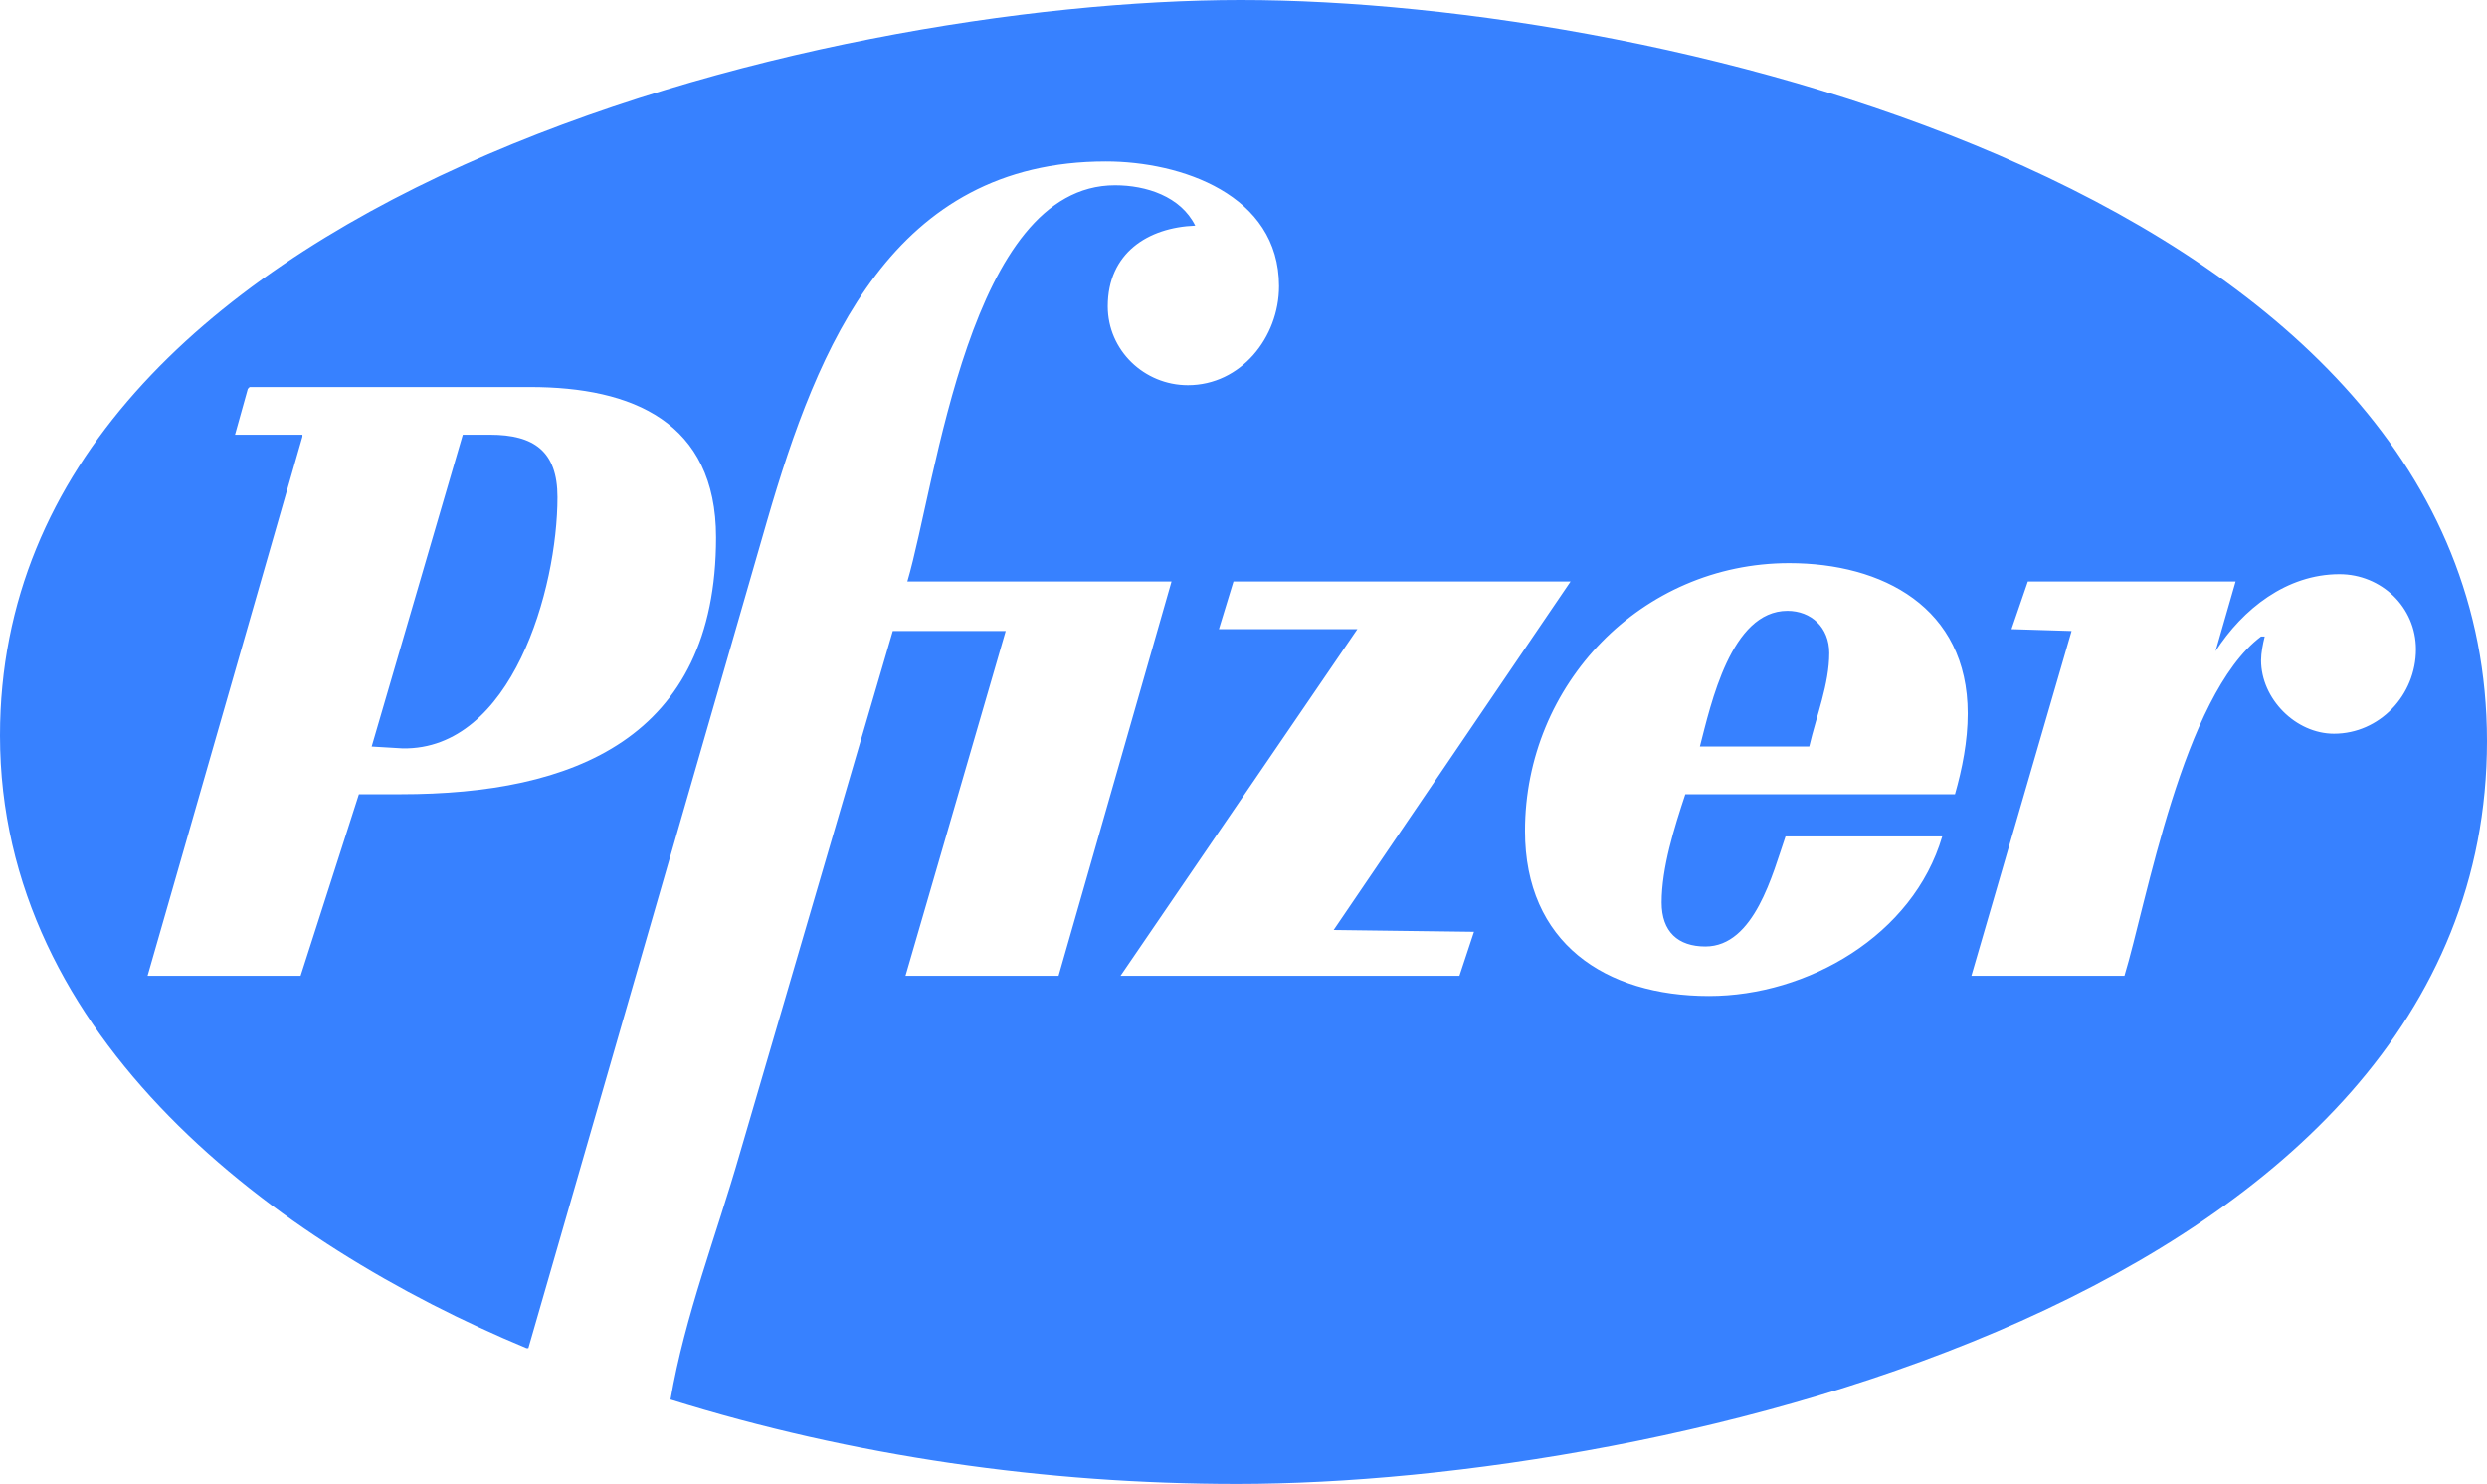 <svg width="62" height="37" viewBox="0 0 62 37" fill="none" xmlns="http://www.w3.org/2000/svg">
<g clip-path="url(#clip0_121_5485)">
<path d="M13.898 12.394C13.898 11.251 13.309 10.839 12.219 10.839H11.537L9.266 18.614L10.038 18.66C12.764 18.706 13.898 14.681 13.898 12.394ZM45.603 16.282C45.603 15.641 45.149 15.23 44.559 15.23C43.151 15.23 42.651 17.562 42.378 18.614H45.104C45.285 17.837 45.603 17.059 45.603 16.282ZM17.851 13.4C17.851 18.432 14.263 19.803 9.992 19.803H8.948L7.494 24.331H3.679L7.54 10.884V10.839H5.859L6.178 9.696L6.223 9.65H13.218C15.761 9.65 17.851 10.519 17.851 13.4ZM39.154 14.498L33.248 23.188L36.746 23.233L36.383 24.331H27.934L33.839 15.687H30.387L30.75 14.498H39.154ZM49.055 17.791C49.055 18.477 48.919 19.163 48.737 19.803H42.015C41.742 20.626 41.424 21.633 41.424 22.502C41.424 23.233 41.833 23.599 42.515 23.599C43.74 23.599 44.196 21.77 44.513 20.855H48.419C47.693 23.325 45.058 24.834 42.606 24.834C40.017 24.834 38.018 23.508 38.018 20.718C38.018 17.059 40.925 14.04 44.604 14.04C46.92 14.04 49.055 15.138 49.055 17.791ZM62 18.477C62 4.893 41.561 -1.14441e-05 30.932 -1.14441e-05C20.53 -1.14441e-05 0 4.847 0 18.34C0 25.886 6.858 31.009 13.127 33.616H13.172L19.122 12.989C20.395 8.598 22.257 4.025 27.57 4.025C29.433 4.025 31.886 4.847 31.886 7.135C31.886 8.415 30.932 9.604 29.614 9.604C28.525 9.604 27.616 8.736 27.616 7.638C27.616 6.311 28.615 5.671 29.797 5.626C29.433 4.893 28.57 4.619 27.798 4.619C24.164 4.619 23.347 12.028 22.62 14.498H29.206L26.39 24.331H22.574L25.072 15.733H22.257L18.442 28.767C17.851 30.826 17.078 32.792 16.715 34.896C21.257 36.314 26.072 37 30.841 37C41.424 37 62 32.335 62 18.477ZM60.229 16.19C60.229 17.334 59.321 18.294 58.185 18.294C57.231 18.294 56.368 17.425 56.368 16.464C56.368 16.282 56.413 16.053 56.459 15.87H56.368C54.415 17.334 53.506 22.547 52.961 24.331H49.146L51.644 15.733L50.146 15.687L50.554 14.498H55.733L55.233 16.236C55.913 15.184 57.004 14.316 58.322 14.316C59.366 14.316 60.229 15.138 60.229 16.19Z" fill="#3781FF"/>
</g>
<defs>
<clipPath id="clip0_121_5485">
<rect width="62" height="37" fill="white"/>
</clipPath>
</defs>
</svg>
